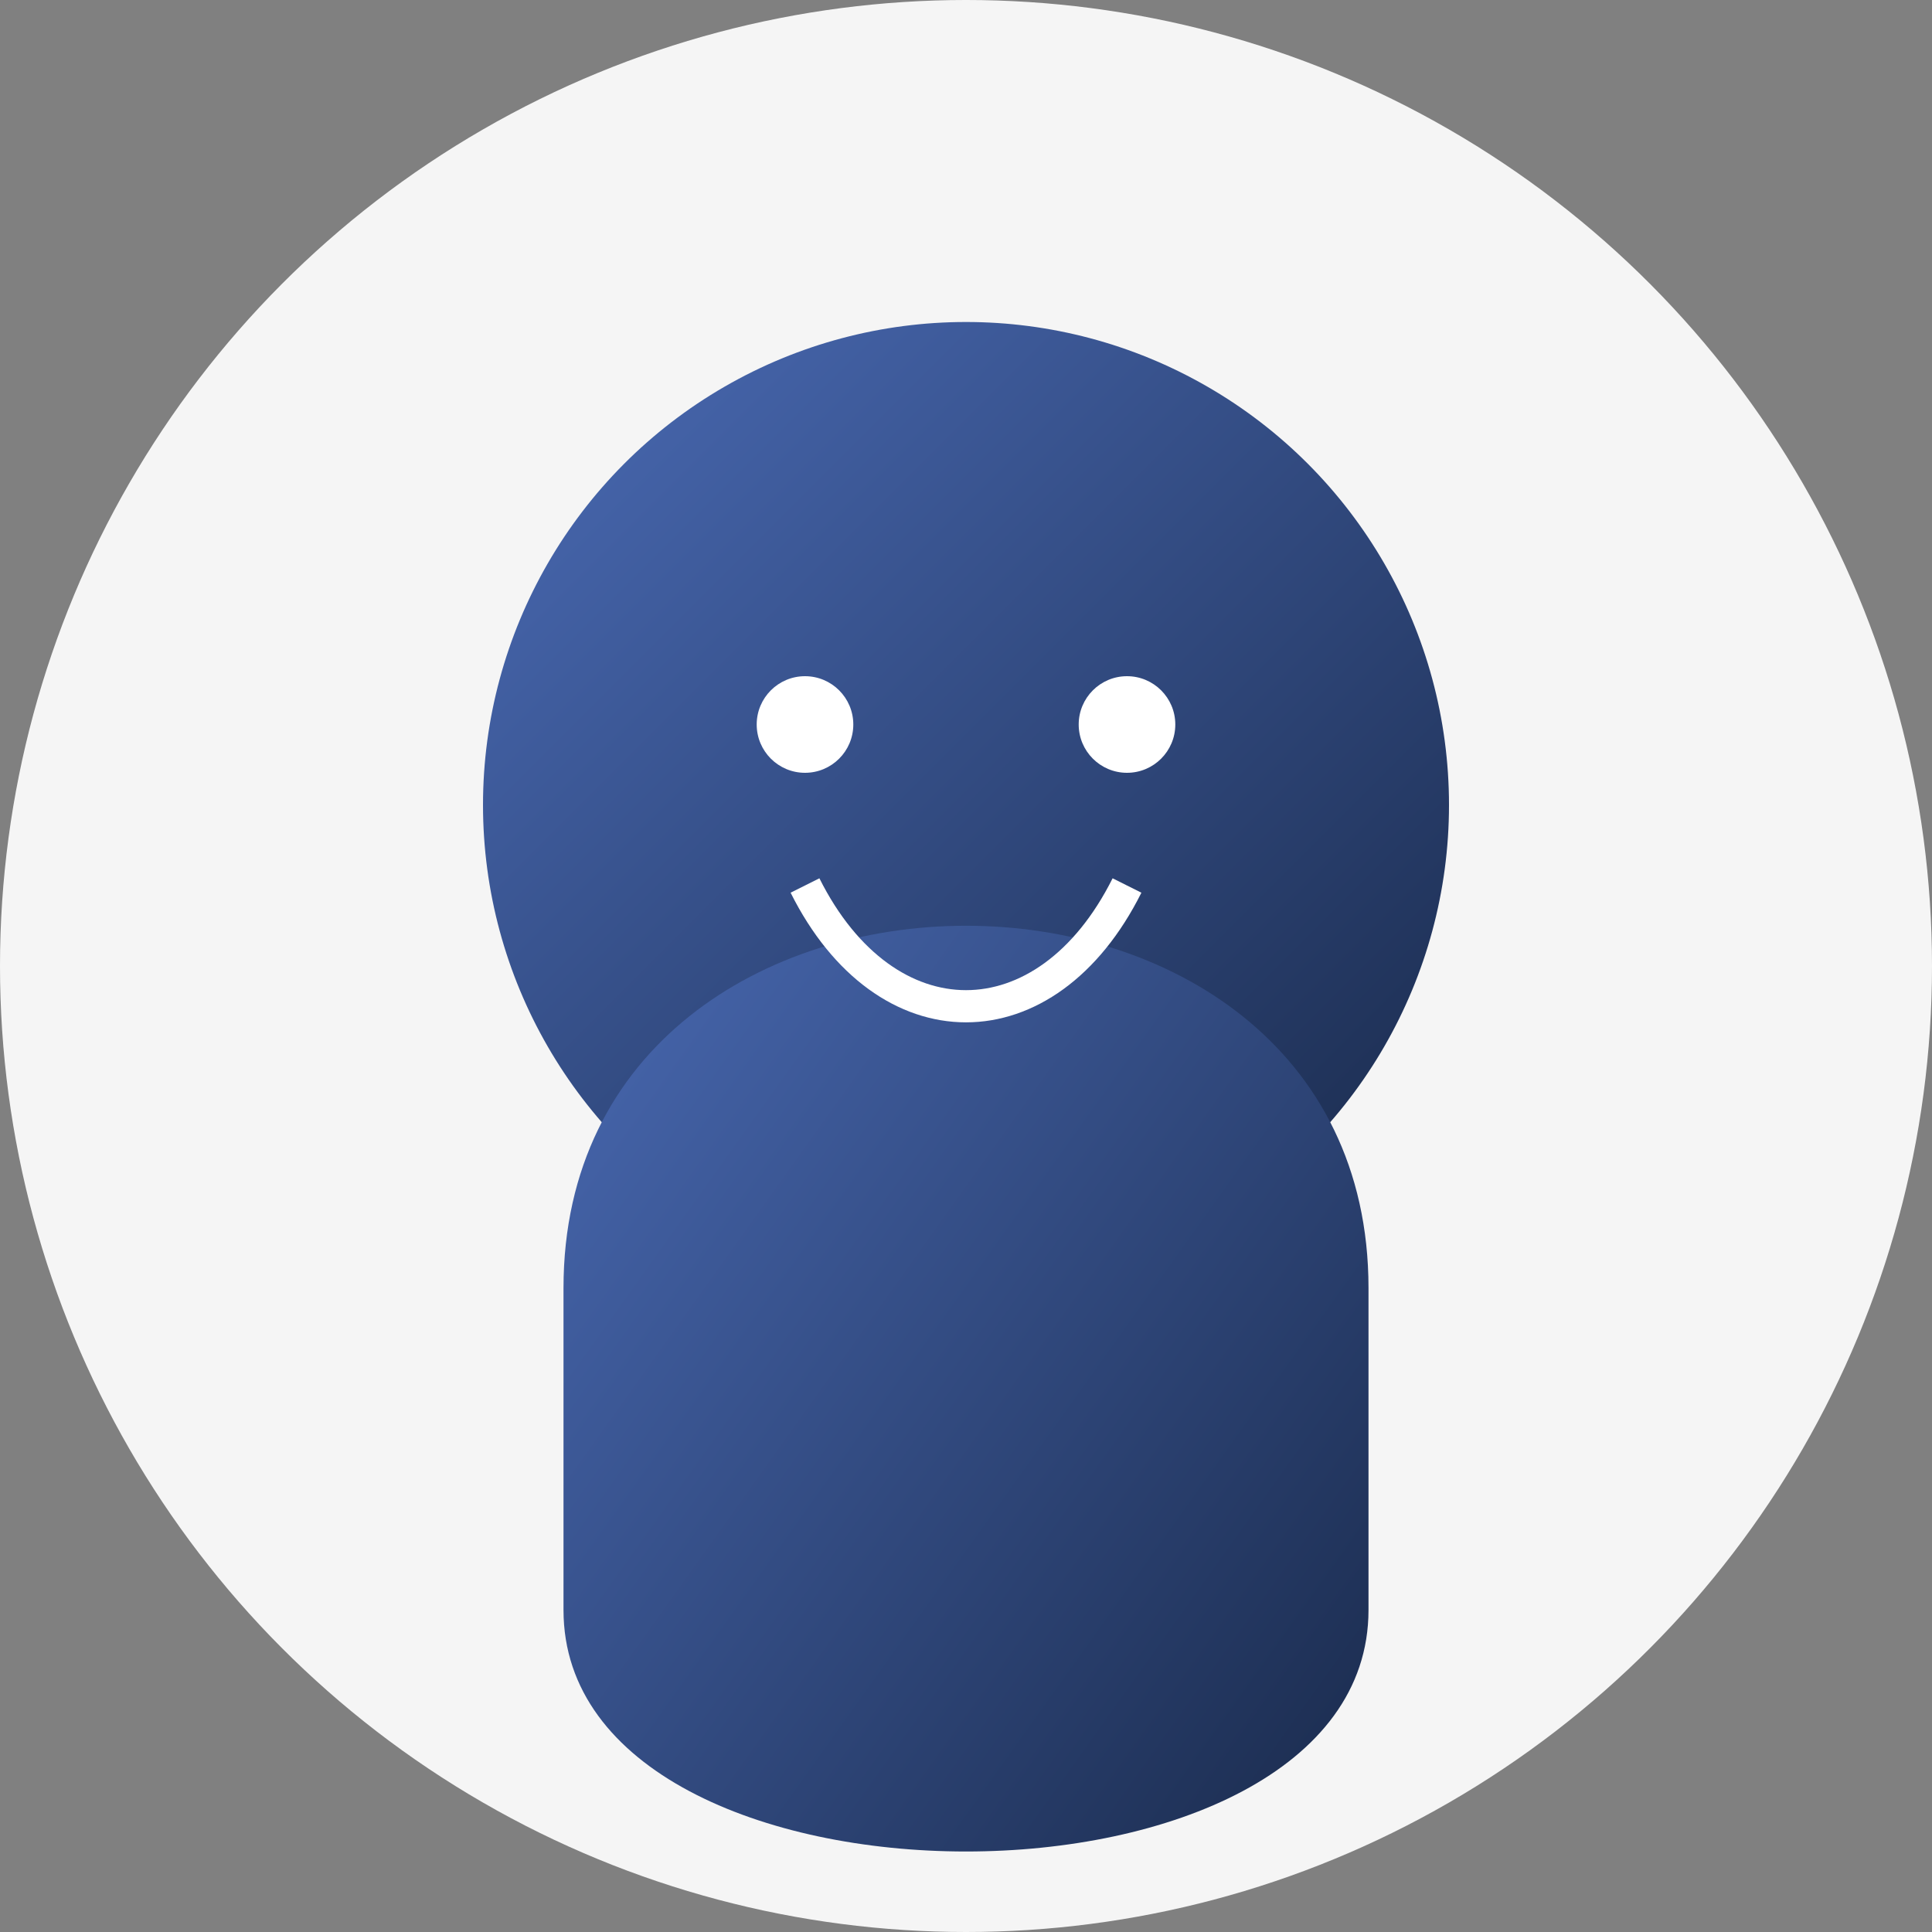 <svg xmlns="http://www.w3.org/2000/svg" width="120" height="120" viewBox="0 0 120 120">
  <rect x="0" y="0" width="120" height="120" fill="#808080" stroke="none"/>
  <defs>
    <linearGradient id="avatar-gradient" x1="0%" y1="0%" x2="100%" y2="100%">
      <stop offset="0%" stop-color="#4b6cb7" />
      <stop offset="100%" stop-color="#182848" />
    </linearGradient>
  </defs>
  
  <!-- Background Circle -->
  <circle cx="60" cy="60" r="60" fill="#f5f5f5" />
  
  <!-- Avatar -->
  <g transform="translate(60, 60)">
    <!-- Head -->
    <circle cx="0" cy="-10" r="30" fill="url(#avatar-gradient)" />
    
    <!-- Body -->
    <path d="M-25,20 C-25,-10 25,-10 25,20 L25,40 C25,60 -25,60 -25,40 L-25,20 Z" fill="url(#avatar-gradient)" />
    
    <!-- Face Features (simplified) -->
    <circle cx="-10" cy="-15" r="3" fill="white" />
    <circle cx="10" cy="-15" r="3" fill="white" />
    <path d="M-10,-5 C-5,5 5,5 10,-5" stroke="white" stroke-width="2" fill="none" />
  </g>
</svg>
